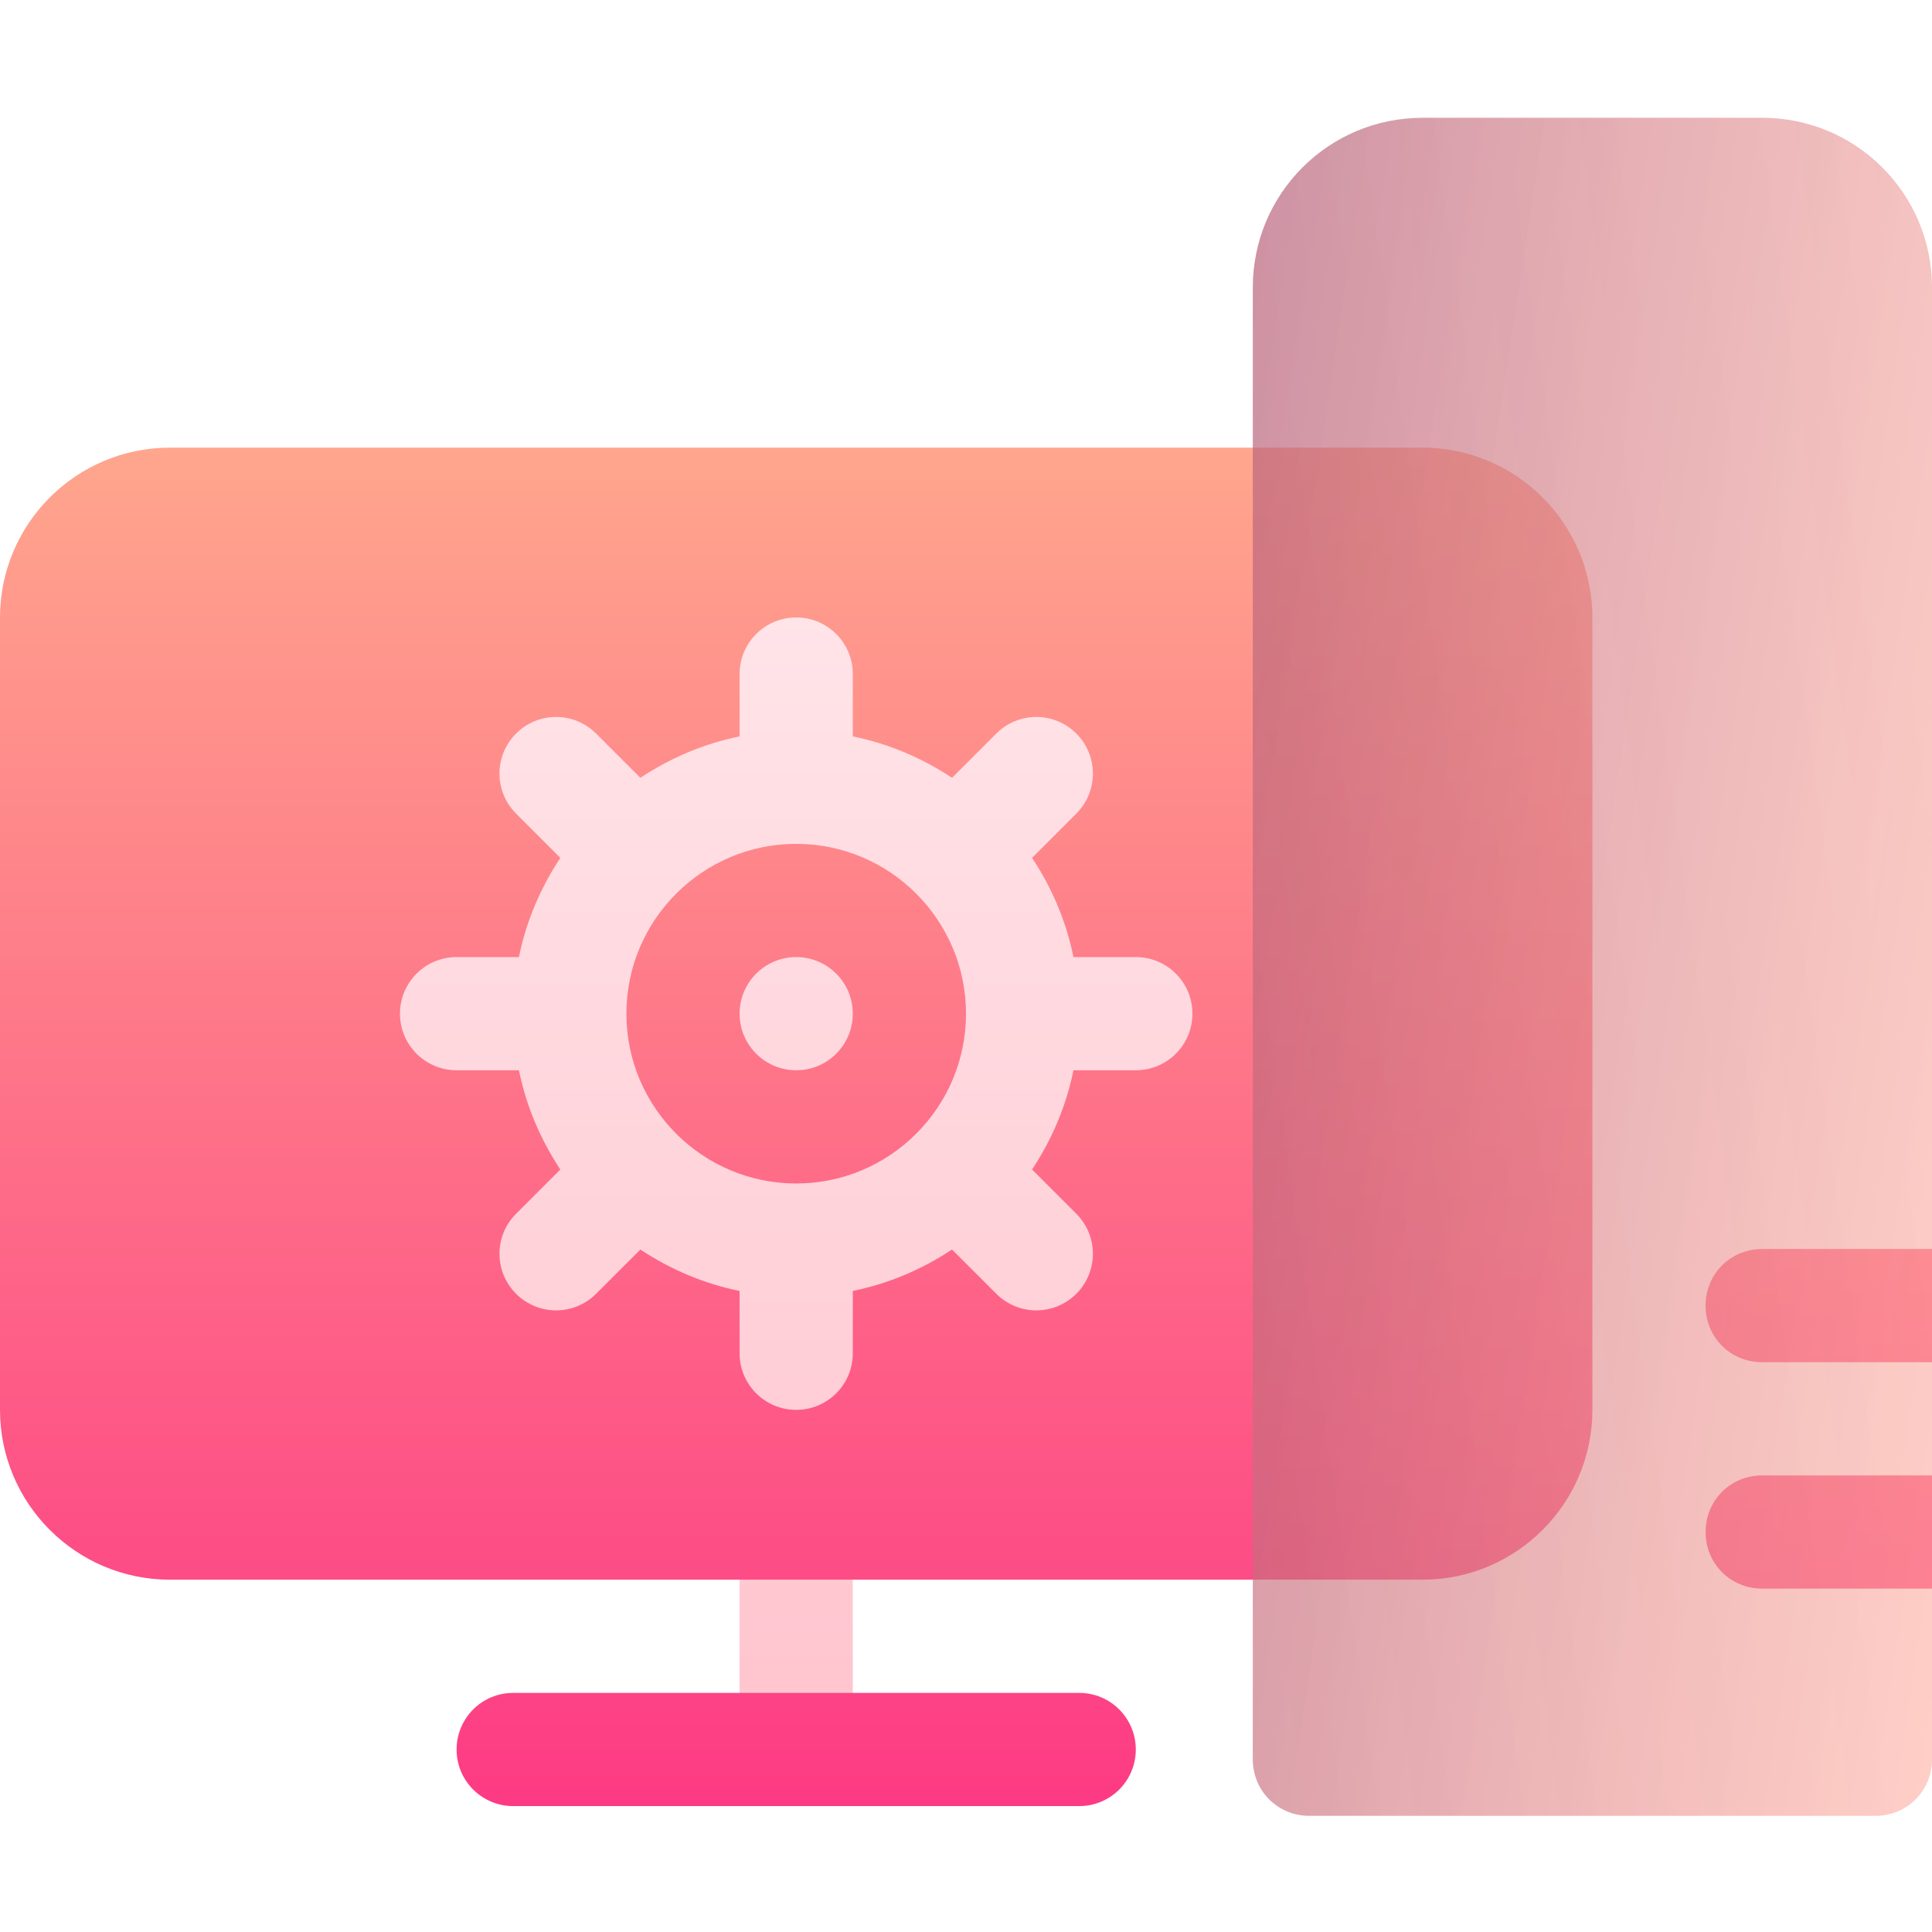 <svg width="72" height="72" viewBox="0 0 72 72" fill="none" xmlns="http://www.w3.org/2000/svg">
    <path d="M27.562 57.094V64.891C27.562 66.056 28.506 67 29.672 67C30.838 67 31.781 66.056 31.781 64.891V57.094C31.781 55.928 30.838 54.984 29.672 54.984C28.506 54.984 27.562 55.928 27.562 57.094ZM42.328 33.891H41.603C41.455 33.472 41.282 33.06 41.088 32.659L41.603 32.144C43.247 30.5 43.247 27.822 41.603 26.178C39.959 24.53 37.283 24.529 35.638 26.178L35.123 26.693C34.719 26.5 34.311 26.328 33.891 26.18V25.453C33.891 23.128 32 21.234 29.672 21.234C27.344 21.234 25.453 23.128 25.453 25.453V26.18C25.033 26.329 24.625 26.5 24.221 26.693L23.706 26.178C22.062 24.53 19.386 24.529 17.741 26.178C16.097 27.822 16.097 30.5 17.741 32.144L18.256 32.659C18.062 33.06 17.889 33.472 17.741 33.891H17.016C14.688 33.891 12.797 35.784 12.797 38.109C12.797 40.435 14.688 42.328 17.016 42.328H17.741C17.889 42.746 18.062 43.158 18.256 43.56L17.741 44.075C16.097 45.719 16.097 48.397 17.741 50.041C19.384 51.688 22.061 51.69 23.706 50.041L24.221 49.526C24.625 49.719 25.033 49.89 25.453 50.038V50.766C25.453 53.091 27.344 54.984 29.672 54.984C32 54.984 33.891 53.091 33.891 50.766V50.038C34.311 49.89 34.719 49.719 35.123 49.526L35.638 50.041C37.281 51.688 39.958 51.69 41.603 50.041C43.247 48.397 43.247 45.719 41.603 44.075L41.088 43.56C41.282 43.158 41.455 42.746 41.603 42.328H42.328C44.656 42.328 46.547 40.435 46.547 38.109C46.547 35.784 44.656 33.891 42.328 33.891Z" fill="url(#paint0_linear_232_3229)"/>
    <path d="M40.219 63.089H19.125C17.959 63.089 17.016 64.033 17.016 65.199C17.016 66.365 17.959 67.308 19.125 67.308H40.219C41.385 67.308 42.328 66.365 42.328 65.199C42.328 64.033 41.385 63.089 40.219 63.089ZM29.672 31.448C26.182 31.448 23.344 34.287 23.344 37.777C23.344 41.266 26.182 44.105 29.672 44.105C33.161 44.105 36 41.266 36 37.777C36 34.287 33.161 31.448 29.672 31.448ZM29.672 39.886C28.507 39.886 27.562 38.942 27.562 37.777C27.562 36.612 28.507 35.667 29.672 35.667C30.837 35.667 31.781 36.612 31.781 37.777C31.781 38.942 30.837 39.886 29.672 39.886ZM53.016 16.683H6.328C2.839 16.683 0 19.522 0 23.011V52.542C0 56.032 2.839 58.87 6.328 58.87H53.016C56.505 58.87 59.344 56.032 59.344 52.542V23.011C59.344 19.522 56.505 16.683 53.016 16.683ZM42.328 39.886H40.005C39.731 41.23 39.195 42.477 38.462 43.584L40.112 45.234C40.935 46.057 40.935 47.392 40.112 48.216C39.288 49.04 37.953 49.04 37.129 48.216L35.479 46.566C34.373 47.3 33.125 47.836 31.781 48.11V50.433C31.781 51.599 30.838 52.542 29.672 52.542C28.506 52.542 27.562 51.599 27.562 50.433V48.11C26.218 47.836 24.971 47.3 23.865 46.566L22.215 48.216C21.391 49.04 20.056 49.04 19.232 48.216C18.408 47.392 18.408 46.057 19.232 45.234L20.882 43.584C20.149 42.477 19.612 41.23 19.338 39.886H17.016C15.85 39.886 14.906 38.943 14.906 37.777C14.906 36.611 15.85 35.667 17.016 35.667H19.338C19.612 34.323 20.149 33.076 20.882 31.97L19.232 30.32C18.408 29.496 18.408 28.161 19.232 27.337C20.056 26.513 21.391 26.513 22.215 27.337L23.865 28.987C24.971 28.253 26.218 27.717 27.562 27.443V25.12C27.562 23.954 28.506 23.011 29.672 23.011C30.838 23.011 31.781 23.954 31.781 25.12V27.443C33.125 27.717 34.373 28.253 35.479 28.987L37.129 27.337C37.953 26.513 39.288 26.513 40.112 27.337C40.935 28.161 40.935 29.496 40.112 30.32L38.462 31.97C39.195 33.076 39.731 34.323 40.005 35.667H42.328C43.494 35.667 44.438 36.611 44.438 37.777C44.438 38.943 43.494 39.886 42.328 39.886Z" fill="url(#paint1_linear_232_3229)"/>
    <path d="M65.672 59.203C64.49 59.203 63.562 58.275 63.562 57.094C63.562 55.912 64.49 54.984 65.672 54.984H72V59.203H65.672Z" fill="url(#paint2_linear_232_3229)"/>
    <path d="M63.562 48.656C63.562 47.475 64.49 46.547 65.672 46.547H72V50.766H65.672C64.49 50.766 63.562 49.838 63.562 48.656Z" fill="url(#paint3_linear_232_3229)"/>
    <g filter="url(#filter0_b_232_3229)">
        <path d="M72 10.718C72 7.217 69.174 4.39 65.672 4.39H53.016C49.514 4.39 46.688 7.217 46.688 10.718C46.688 29 46.688 47.281 46.688 65.562C46.688 66.743 47.615 67.671 48.797 67.671H69.891C71.072 67.671 72 66.743 72 65.562V10.718Z" fill="url(#paint4_linear_232_3229)" fill-opacity="0.7"/>
        <path d="M72 10.718C72 7.217 69.174 4.39 65.672 4.39H53.016C49.514 4.39 46.688 7.217 46.688 10.718C46.688 29 46.688 47.281 46.688 65.562C46.688 66.743 47.615 67.671 48.797 67.671H69.891C71.072 67.671 72 66.743 72 65.562V10.718Z" fill="url(#paint5_linear_232_3229)" fill-opacity="0.1"/>
    </g>
    <defs>
        <filter id="filter0_b_232_3229" x="39.688" y="-2.61" width="39.312" height="77.281" filterUnits="userSpaceOnUse" color-interpolation-filters="sRGB">
            <feFlood flood-opacity="0" result="BackgroundImageFix"/>
            <feGaussianBlur in="BackgroundImageFix" stdDeviation="3.5"/>
            <feComposite in2="SourceAlpha" operator="in" result="effect1_backgroundBlur_232_3229"/>
            <feBlend mode="normal" in="SourceGraphic" in2="effect1_backgroundBlur_232_3229" result="shape"/>
        </filter>
        <linearGradient id="paint0_linear_232_3229" x1="42.398" y1="67.641" x2="42.398" y2="4.359" gradientUnits="userSpaceOnUse">
            <stop stop-color="#FFC2CC"/>
            <stop offset="1" stop-color="#FFF2F4"/>
        </linearGradient>
        <linearGradient id="paint1_linear_232_3229" x1="36" y1="67.308" x2="36" y2="16.683" gradientUnits="userSpaceOnUse">
            <stop stop-color="#FD3A84"/>
            <stop offset="1" stop-color="#FFA68D"/>
        </linearGradient>
        <linearGradient id="paint2_linear_232_3229" x1="36" y1="67.641" x2="36" y2="17.016" gradientUnits="userSpaceOnUse">
            <stop stop-color="#FD3A84"/>
            <stop offset="1" stop-color="#FFA68D"/>
        </linearGradient>
        <linearGradient id="paint3_linear_232_3229" x1="36" y1="67.641" x2="36" y2="17.016" gradientUnits="userSpaceOnUse">
            <stop stop-color="#FD3A84"/>
            <stop offset="1" stop-color="#FFA68D"/>
        </linearGradient>
        <linearGradient id="paint4_linear_232_3229" x1="47.111" y1="4.39" x2="80.803" y2="9.487" gradientUnits="userSpaceOnUse">
            <stop stop-color="#B65F78"/>
            <stop offset="1" stop-color="#FF9D8D" stop-opacity="0.76"/>
        </linearGradient>
        <linearGradient id="paint5_linear_232_3229" x1="72.31" y1="4.39" x2="38.524" y2="9.099" gradientUnits="userSpaceOnUse">
            <stop stop-color="white"/>
            <stop offset="1" stop-color="white" stop-opacity="0"/>
        </linearGradient>
    </defs>
</svg>
